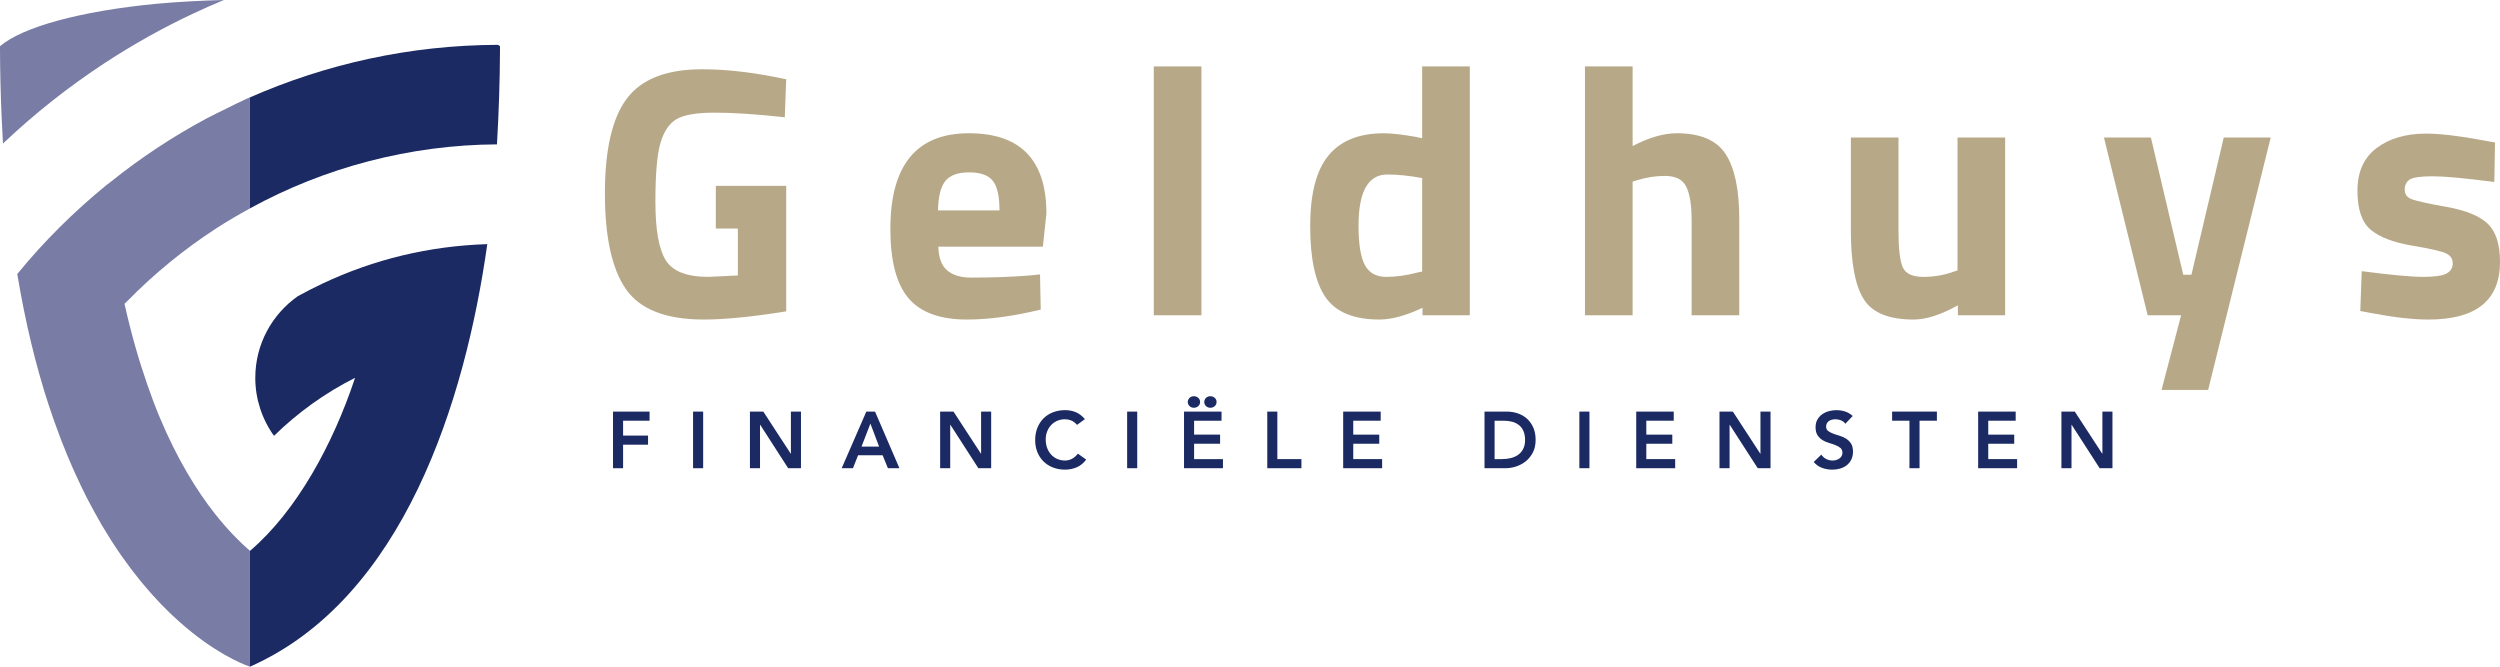 <?xml version="1.0" encoding="UTF-8"?><svg id="logo_SVG" xmlns="http://www.w3.org/2000/svg" width="500" height="133.333" viewBox="0 0 500 133.333"><defs><style>.cls-1{fill:#797ca5;}.cls-2{fill:#1b2a63;}.cls-3{fill:#b7a887;}</style></defs><path class="cls-3" d="M143.165,45.706v-8.531h14.077v25.096c-6.778,1.09-12.277,1.637-16.495,1.637-7.537,0-12.715-2.015-15.535-6.044s-4.23-10.427-4.23-19.196,1.468-15.096,4.409-18.984c2.939-3.885,7.938-5.829,15.001-5.829,4.409,0,9.172.496,14.291,1.493l2.56.498-.285,7.606c-5.688-.614-10.345-.923-13.971-.923s-6.174.427-7.643,1.279c-1.47.854-2.548,2.43-3.235,4.728-.687,2.3-1.029,6.233-1.029,11.802,0,5.57.686,9.469,2.06,11.696,1.375,2.229,4.218,3.341,8.533,3.341l5.9-.285v-9.384h-4.407Z"/><path class="cls-3" d="M189.413,54.06c1.113.972,2.713,1.456,4.798,1.456,4.409,0,8.342-.142,11.803-.427l1.991-.212.142,7.039c-5.452,1.326-10.382,1.991-14.789,1.991-5.357,0-9.243-1.423-11.661-4.267-2.416-2.843-3.624-7.466-3.624-13.864,0-12.751,5.235-19.126,15.712-19.126,10.331,0,15.499,5.358,15.499,16.068l-.712,6.613h-20.902c.047,2.18.628,3.756,1.743,4.728ZM199.899,42.08c0-2.845-.451-4.822-1.35-5.936-.901-1.114-2.477-1.672-4.728-1.672s-3.84.581-4.763,1.743c-.925,1.161-1.411,3.116-1.458,5.865h12.3Z"/><path class="cls-3" d="M230.756,63.053V13.285h9.528v49.768h-9.528Z"/><path class="cls-3" d="M293.96,13.285v49.768h-9.456v-1.493c-3.319,1.564-6.186,2.347-8.602,2.347-5.167,0-8.769-1.494-10.807-4.48-2.04-2.986-3.058-7.714-3.058-14.183,0-6.471,1.22-11.187,3.662-14.15,2.44-2.961,6.126-4.444,11.055-4.444,1.517,0,3.626.238,6.327.712l1.35.285v-14.362h9.529ZM283.435,54.522l.996-.213v-18.699c-2.605-.472-4.928-.71-6.966-.71-3.84,0-5.759,3.413-5.759,10.238,0,3.697.427,6.329,1.279,7.893.854,1.564,2.263,2.345,4.23,2.345s4.041-.285,6.219-.852Z"/><path class="cls-3" d="M326.52,63.053h-9.526V13.285h9.526v15.926c3.27-1.706,6.211-2.56,8.818-2.56,4.739,0,8.009,1.399,9.811,4.195,1.802,2.798,2.701,7.11,2.701,12.94v19.267h-9.526v-19.054c0-2.987-.354-5.202-1.066-6.648-.712-1.446-2.135-2.168-4.267-2.168-1.847,0-3.697.285-5.544.852l-.927.285v26.733Z"/><path class="cls-3" d="M391.504,27.505h9.526v35.549h-9.453v-1.991c-3.413,1.897-6.377,2.845-8.887,2.845-4.933,0-8.248-1.363-9.956-4.089-1.705-2.725-2.559-7.287-2.559-13.685v-18.628h9.526v18.769c0,3.51.285,5.902.854,7.181.569,1.281,1.944,1.92,4.124,1.92,2.086,0,4.051-.33,5.902-.995l.923-.285v-26.59Z"/><path class="cls-3" d="M420.793,27.505h9.387l6.467,27.444h1.639l6.467-27.444h9.387l-12.515,50.478h-9.314l3.912-14.929h-6.686l-8.745-35.549Z"/><path class="cls-3" d="M498.861,36.392c-5.877-.757-9.988-1.137-12.334-1.137s-3.864.213-4.551.639c-.687.427-1.031,1.102-1.031,2.027,0,.923.462,1.564,1.385,1.92.927.354,3.294.877,7.11,1.564,3.815.687,6.53,1.812,8.141,3.376,1.611,1.564,2.42,4.102,2.42,7.608,0,7.679-4.763,11.519-14.292,11.519-3.128,0-6.919-.427-11.376-1.281l-2.274-.427.285-7.962c5.877.759,9.963,1.137,12.265,1.137,2.298,0,3.86-.224,4.694-.675.826-.45,1.243-1.125,1.243-2.026s-.437-1.564-1.316-1.991-3.152-.948-6.825-1.564-6.412-1.659-8.21-3.128c-1.805-1.468-2.704-4.089-2.704-7.856,0-3.768,1.281-6.613,3.84-8.533s5.853-2.88,9.883-2.88c2.795,0,6.613.451,11.446,1.352l2.347.425-.142,7.893Z"/><path class="cls-2" d="M122.602,82.319h7.311v1.823h-5.296v2.975h4.992v1.823h-4.992v4.704h-2.015v-11.324Z"/><path class="cls-2" d="M138.614,82.319h2.017v11.324h-2.017v-11.324Z"/><path class="cls-2" d="M149.989,82.319h2.671l5.487,8.415h.033v-8.415h2.015v11.324h-2.56l-5.598-8.686h-.033v8.686h-2.015v-11.324Z"/><path class="cls-2" d="M173.264,82.319h1.743l4.879,11.324h-2.303l-1.055-2.59h-4.912l-1.024,2.59h-2.255l4.928-11.324ZM175.822,89.324l-1.743-4.607-1.776,4.607h3.518Z"/><path class="cls-2" d="M188.028,82.319h2.671l5.487,8.415h.033v-8.415h2.015v11.324h-2.56l-5.598-8.686h-.033v8.686h-2.015v-11.324Z"/><path class="cls-2" d="M215.415,84.974c-.417-.448-.819-.746-1.208-.896s-.781-.226-1.175-.226c-.587,0-1.118.104-1.592.312-.476.208-.884.496-1.224.864-.342.368-.606.798-.792,1.288-.187.489-.281,1.017-.281,1.583,0,.608.094,1.166.281,1.68.186.51.45.955.792,1.326.34.375.748.667,1.224.882.474.212,1.005.319,1.592.319.458,0,.904-.111,1.335-.33.432-.219.835-.566,1.208-1.045l1.665,1.184c-.512.701-1.137,1.215-1.873,1.534s-1.519.479-2.35.479c-.875,0-1.678-.142-2.408-.424-.731-.281-1.361-.68-1.889-1.201-.528-.514-.941-1.135-1.239-1.861s-.448-1.531-.448-2.416c0-.906.149-1.732.448-2.472.299-.743.712-1.375,1.239-1.895.528-.524,1.158-.927,1.889-1.208.729-.281,1.533-.424,2.408-.424.767,0,1.479.135,2.135.406.656.274,1.265.736,1.831,1.385l-1.567,1.153Z"/><path class="cls-2" d="M225.429,82.319h2.017v11.324h-2.017v-11.324Z"/><path class="cls-2" d="M236.803,82.319h7.502v1.823h-5.487v2.784h5.199v1.823h-5.199v3.072h5.775v1.823h-7.79v-11.324ZM237.555,80.399c0-.309.115-.58.344-.809.229-.229.521-.344.873-.344.351,0,.647.111.887.33s.359.493.359.823-.12.604-.359.823-.536.33-.887.33c-.352,0-.644-.115-.873-.344-.229-.229-.344-.5-.344-.809ZM240.851,80.399c0-.309.115-.58.344-.809s.519-.344.871-.344.647.111.889.33c.24.219.359.493.359.823s-.12.604-.359.823c-.241.219-.536.33-.889.33s-.642-.115-.871-.344-.344-.5-.344-.809Z"/><path class="cls-2" d="M253.455,82.319h2.015v9.502h4.815v1.823h-6.83v-11.324Z"/><path class="cls-2" d="M268.636,82.319h7.502v1.823h-5.487v2.784h5.199v1.823h-5.199v3.072h5.775v1.823h-7.79v-11.324Z"/><path class="cls-2" d="M296.901,82.319h4.464c.746,0,1.465.115,2.159.344s1.305.58,1.84,1.048c.531.469.958,1.059,1.281,1.767.319.708.479,1.545.479,2.503,0,.972-.184,1.812-.552,2.52-.368.708-.844,1.295-1.423,1.76-.583.462-1.229.809-1.937,1.038s-1.406.344-2.086.344h-4.225v-11.324ZM300.421,91.82c.628,0,1.225-.073,1.784-.215.559-.146,1.048-.368,1.462-.673.417-.302.746-.698.986-1.184s.361-1.073.361-1.767c0-.684-.108-1.271-.323-1.76-.212-.489-.507-.889-.885-1.191-.378-.305-.826-.528-1.343-.673-.517-.142-1.087-.215-1.705-.215h-1.84v7.679h1.503Z"/><path class="cls-2" d="M315.873,82.319h2.017v11.324h-2.017v-11.324Z"/><path class="cls-2" d="M327.246,82.319h7.502v1.823h-5.485v2.784h5.197v1.823h-5.197v3.072h5.773v1.823h-7.79v-11.324Z"/><path class="cls-2" d="M343.899,82.319h2.673l5.485,8.415h.035v-8.415h2.013v11.324h-2.559l-5.6-8.686h-.031v8.686h-2.017v-11.324Z"/><path class="cls-2" d="M369.064,84.749c-.215-.309-.5-.535-.857-.68-.358-.142-.733-.215-1.128-.215-.233,0-.462.028-.677.08-.219.056-.417.139-.594.257s-.316.271-.424.455c-.108.187-.16.41-.16.663,0,.385.132.68.399.882s.597.378.993.528c.392.149.826.295,1.295.43.469.139.903.333,1.295.576.396.246.726.573.993.976.267.406.399.944.399,1.618,0,.608-.111,1.139-.337,1.59-.222.455-.524.83-.903,1.128s-.819.524-1.319.673c-.503.149-1.031.222-1.583.222-.705,0-1.382-.118-2.034-.351-.649-.236-1.208-.628-1.677-1.184l1.517-1.472c.246.371.569.663.969.871s.823.312,1.271.312c.236,0,.472-.031.705-.097.236-.062.448-.16.642-.288.191-.128.344-.288.462-.486s.177-.424.177-.68c0-.417-.135-.736-.399-.962-.267-.222-.597-.413-.993-.566-.396-.156-.826-.302-1.295-.441s-.903-.326-1.298-.566c-.392-.243-.722-.562-.989-.962s-.399-.937-.399-1.607c0-.587.118-1.094.358-1.521s.555-.781.944-1.062c.389-.285.833-.493,1.337-.632.5-.139,1.014-.208,1.534-.208.597,0,1.177.09,1.736.271.562.181,1.066.479,1.514.896l-1.472,1.552Z"/><path class="cls-2" d="M381.891,84.141h-3.468v-1.823h8.957v1.823h-3.472v9.502h-2.017v-9.502Z"/><path class="cls-2" d="M395.632,82.319h7.502v1.823h-5.485v2.784h5.197v1.823h-5.197v3.072h5.773v1.823h-7.79v-11.324Z"/><path class="cls-2" d="M412.285,82.319h2.673l5.485,8.415h.035v-8.415h2.013v11.324h-2.559l-5.6-8.686h-.031v8.686h-2.017v-11.324Z"/><path class="cls-1" d="M38.561,2.749c2.046-.963,4.118-1.881,6.216-2.749-2.241.058-4.445.145-6.608.259-2.404.143-4.802.292-7.069.513C16.155,2.23,4.567,5.354.001,9.241v.719h-.001c0,2.31.053,4.52.098,6.745.049,2.447.147,4.799.248,7.147.075,1.633.155,3.258.25,4.853,0,.001,0,.002 0.0.002,6.307-5.98,13.154-11.395,20.456-16.171,5.581-3.65,11.427-6.927,17.51-9.788Z"/><path class="cls-1" d="M49.229,19.793c-1.356.606-2.664,1.294-3.994,1.946-1.319.647-2.65,1.272-3.943,1.963-6.783,3.629-13.178,7.875-19.136,12.652-.298.239-.616.455-.912.697-6.503,5.314-12.481,11.245-17.791,17.749.814,4.902,1.752,9.508,2.793,13.832.001.002.001.004.001.006.517,2.145,1.059,4.22,1.624,6.23.009.032.018.063.027.095.566,2.006,1.154,3.946,1.763,5.82 0.0 0.0 0.0.001.001.001s0.0.001 0.0.001c.705,2.17,1.445,4.225,2.199,6.225.146.385.289.778.435,1.157.717,1.852,1.454,3.629,2.206,5.337.185.42.373.83.56,1.241.762,1.679,1.533,3.311,2.321,4.851.113.221.229.426.343.645.745,1.433,1.5,2.803,2.262,4.118.102.177.202.379.304.553.077.13.154.248.231.377.451.76.904,1.492,1.358,2.213.153.243.306.5.459.739.639.994,1.28,1.953,1.922,2.873.02.029.04.055.06.083.613.876,1.226,1.717,1.838,2.528.151.199.301.387.451.583.479.624.958,1.233,1.435,1.819.193.237.386.467.579.698.433.519.865,1.024,1.294,1.512.208.236.415.471.622.7.417.463.832.908,1.244,1.343.203.214.407.433.61.641.428.44.852.859,1.273,1.27.175.171.353.351.527.517.586.559,1.167,1.096,1.736,1.6l.002.002.001.001c6.976,6.18,12.516,8.379,13.769,8.82.015.005.033.012.046.017.132.046.204.069.223.076v-23.177c-2.043-1.751-4.435-4.175-6.952-7.355-3.667-4.632-7.596-10.963-11.17-19.537-.819-1.966-1.607-4.096-2.378-6.306-1.676-4.805-3.231-10.155-4.57-16.197.171-.177.36-.335.532-.51,5.381-5.483,11.352-10.379,17.824-14.575,2.179-1.413,4.428-2.725,6.715-3.976v-22.208c-.246.108-.499.201-.744.31Z"/><path class="cls-2" d="M99.999,9.96v-.719c-.11-.094-.274-.181-.392-.274-17.664.055-34.43,3.837-49.634,10.515v22.208c14.912-8.215,32.107-12.726,49.42-12.816.364-6.294.578-12.547.606-18.914h-.001Z"/><path class="cls-2" d="M97.432,48.825c-11.602.38-22.624,3.021-32.938,7.895-1.689.788-3.335,1.644-4.961,2.539-5.12,3.613-8.474,9.562-8.474,16.305-.009,4.171,1.337,8.274,3.741,11.602,4.753-4.649,10.207-8.584,16.215-11.602-4.468,13.449-11.747,26.7-21.014,34.607-.009-.007-.018-.017-.027-.024v23.177c.002.001.027.009.027.009,30.748-13.618,43.043-53.233,47.459-84.51-.009 0-.018.002-.027.002Z"/></svg>
